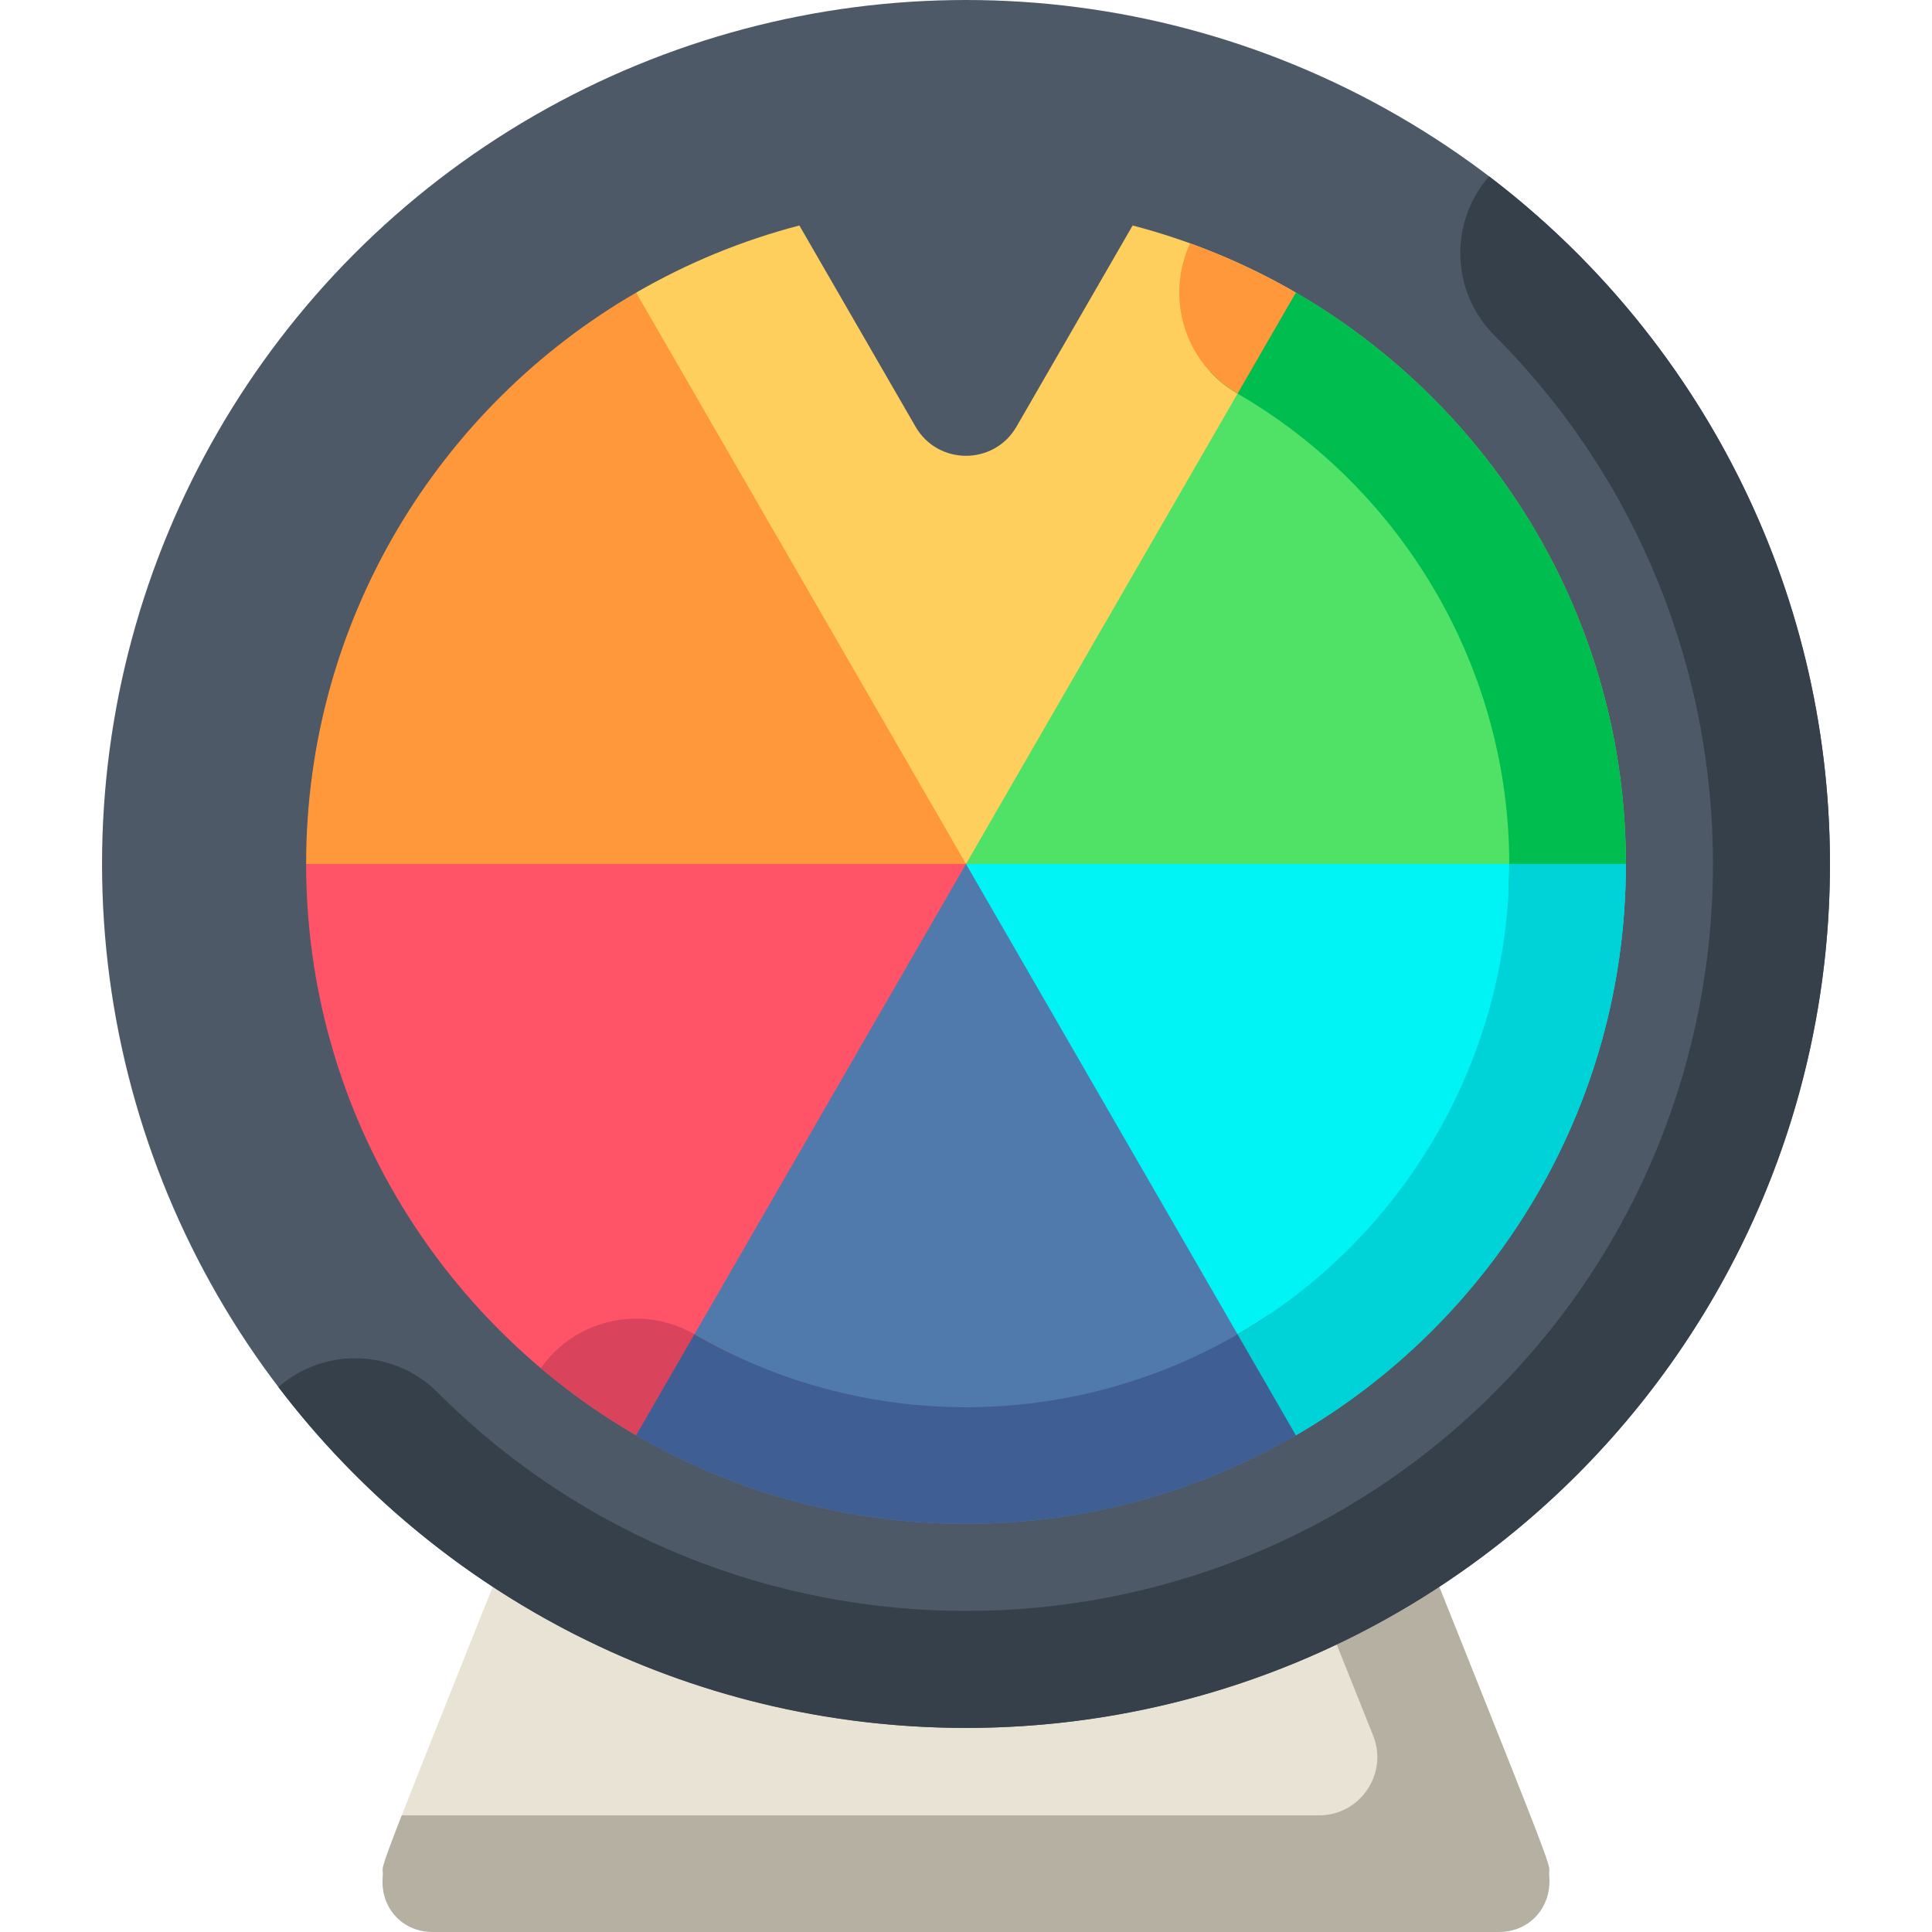 <?xml version="1.0" encoding="iso-8859-1"?>
<!-- Generator: Adobe Illustrator 19.0.0, SVG Export Plug-In . SVG Version: 6.00 Build 0)  -->
<svg version="1.1" id="Capa_1" xmlns="http://www.w3.org/2000/svg" xmlns:xlink="http://www.w3.org/1999/xlink" x="0px" y="0px"
	 viewBox="0 0 512 512" style="enable-background:new 0 0 512 512;" xml:space="preserve">
<path style="fill:#E9E3D5;" d="M299.071,214.64c-6.832-17.098-23.563-29.208-43.071-29.208s-36.239,12.111-43.071,29.209
	c-117.96,295.197-111.456,277.47-111.456,281.906c0,8.534,6.919,15.453,15.453,15.453h278.149c8.534,0,15.453-6.919,15.453-15.453
	C410.527,492.11,417.019,509.809,299.071,214.64z"/>
<path style="fill:#B6B0A2;" d="M278.705,191.391c-9.581,8.393-13.328,22.216-8.333,34.716
	c29.494,73.808,51.207,128.056,67.187,167.979c11.317,28.272,19.91,49.742,26.332,65.835c4.051,10.148-3.427,21.173-14.355,21.173
	H106.468c-6.567,16.838-4.745,13.237-5.029,16.052c-0.825,8.184,4.988,14.853,13.213,14.853h282.572
	c8.245,0,14.113-6.69,13.332-14.897c-0.628-6.595,10.551,22.937-111.485-282.462C295.126,204.769,287.878,196.567,278.705,191.391z"
	/>
<circle style="fill:#4D5967;" cx="256" cy="228.958" r="228.958"/>
<path style="fill:#35404A;" d="M394.623,46.738c-10.62,12.141-10.151,30.603,1.421,42.175c77.22,77.221,77.22,202.867,0,280.089
	c-77.221,77.219-202.867,77.219-280.089,0c-11.572-11.573-30.036-12.042-42.175-1.421c41.826,54.895,107.88,90.335,182.219,90.335
	c126.45,0,228.958-102.508,228.958-228.958C484.958,154.618,449.518,88.565,394.623,46.738z"/>
<path style="fill:#4FE267;" d="M430.873,228.958c0-64.603-35.216-121.132-87.456-151.41l-65.771,60.386L256,228.958l91.685,20.605
	L430.873,228.958z"/>
<path style="fill:#FFCF5D;" d="M300.16,59.755l-30.778,53.308c-5.947,10.302-20.817,10.302-26.764,0l-30.777-53.308
	c-15.332,4.006-29.858,10.027-43.257,17.792l13.627,78.791L256,228.958l87.417-151.41C330.017,69.781,315.491,63.761,300.16,59.755z
	"/>
<path style="fill:#FF983B;" d="M81.127,228.958l79.066,30.908L256,228.958l-87.417-151.41
	C116.342,107.826,81.127,164.355,81.127,228.958z"/>
<path style="fill:#FF5368;" d="M81.127,228.958c0,64.603,35.216,121.132,87.456,151.41l71.52-57.227l15.896-94.183H81.127z"/>
<path style="fill:#517AAC;" d="M168.583,380.368c25.733,14.915,55.595,23.463,87.417,23.463s61.684-8.548,87.417-23.463
	l-20.888-92.473L256,228.958L168.583,380.368z"/>
<path style="fill:#00F4F5;" d="M343.417,380.368c52.24-30.278,87.456-86.807,87.456-151.41H256L343.417,380.368z"/>
<path style="fill:#D9435B;" d="M168.583,380.368l26.346-21.081c-3.687-1.733-7.312-3.608-10.848-5.658
	c-13.969-8.097-31.636-4.027-40.751,8.932C151.191,369.201,159.631,375.179,168.583,380.368z"/>
<path style="fill:#3F5F94;" d="M343.417,380.368l-7.212-31.928c-2.693,1.815-5.454,3.549-8.286,5.19
	c-21.78,12.624-46.65,19.296-71.919,19.296s-50.139-6.672-71.919-19.295c-0.015-0.009-0.031-0.016-0.046-0.025l-15.452,26.763
	c25.733,14.914,55.595,23.462,87.417,23.462S317.684,395.283,343.417,380.368z"/>
<path style="fill:#00BD4F;" d="M430.873,228.958c0-64.603-35.216-121.132-87.456-151.41l-22.771,20.906
	c2.062,2.246,4.496,4.222,7.273,5.832c44.442,25.759,72.049,73.53,72.049,124.673c0,2.581-0.089,5.151-0.229,7.712L430.873,228.958z
	"/>
<path style="fill:#FF983B;" d="M315.406,64.501c-6.702,14.349-1.451,31.692,12.513,39.785c0.015,0.009,0.03,0.019,0.045,0.027
	l15.453-26.765C334.544,72.405,325.171,68.04,315.406,64.501z"/>
<path style="fill:#00D3D8;" d="M430.873,228.958h-30.905c0,51.124-27.589,98.88-72.005,124.645l15.453,26.765
	C395.658,350.09,430.873,293.56,430.873,228.958z"/>
<g>
</g>
<g>
</g>
<g>
</g>
<g>
</g>
<g>
</g>
<g>
</g>
<g>
</g>
<g>
</g>
<g>
</g>
<g>
</g>
<g>
</g>
<g>
</g>
<g>
</g>
<g>
</g>
<g>
</g>
</svg>
